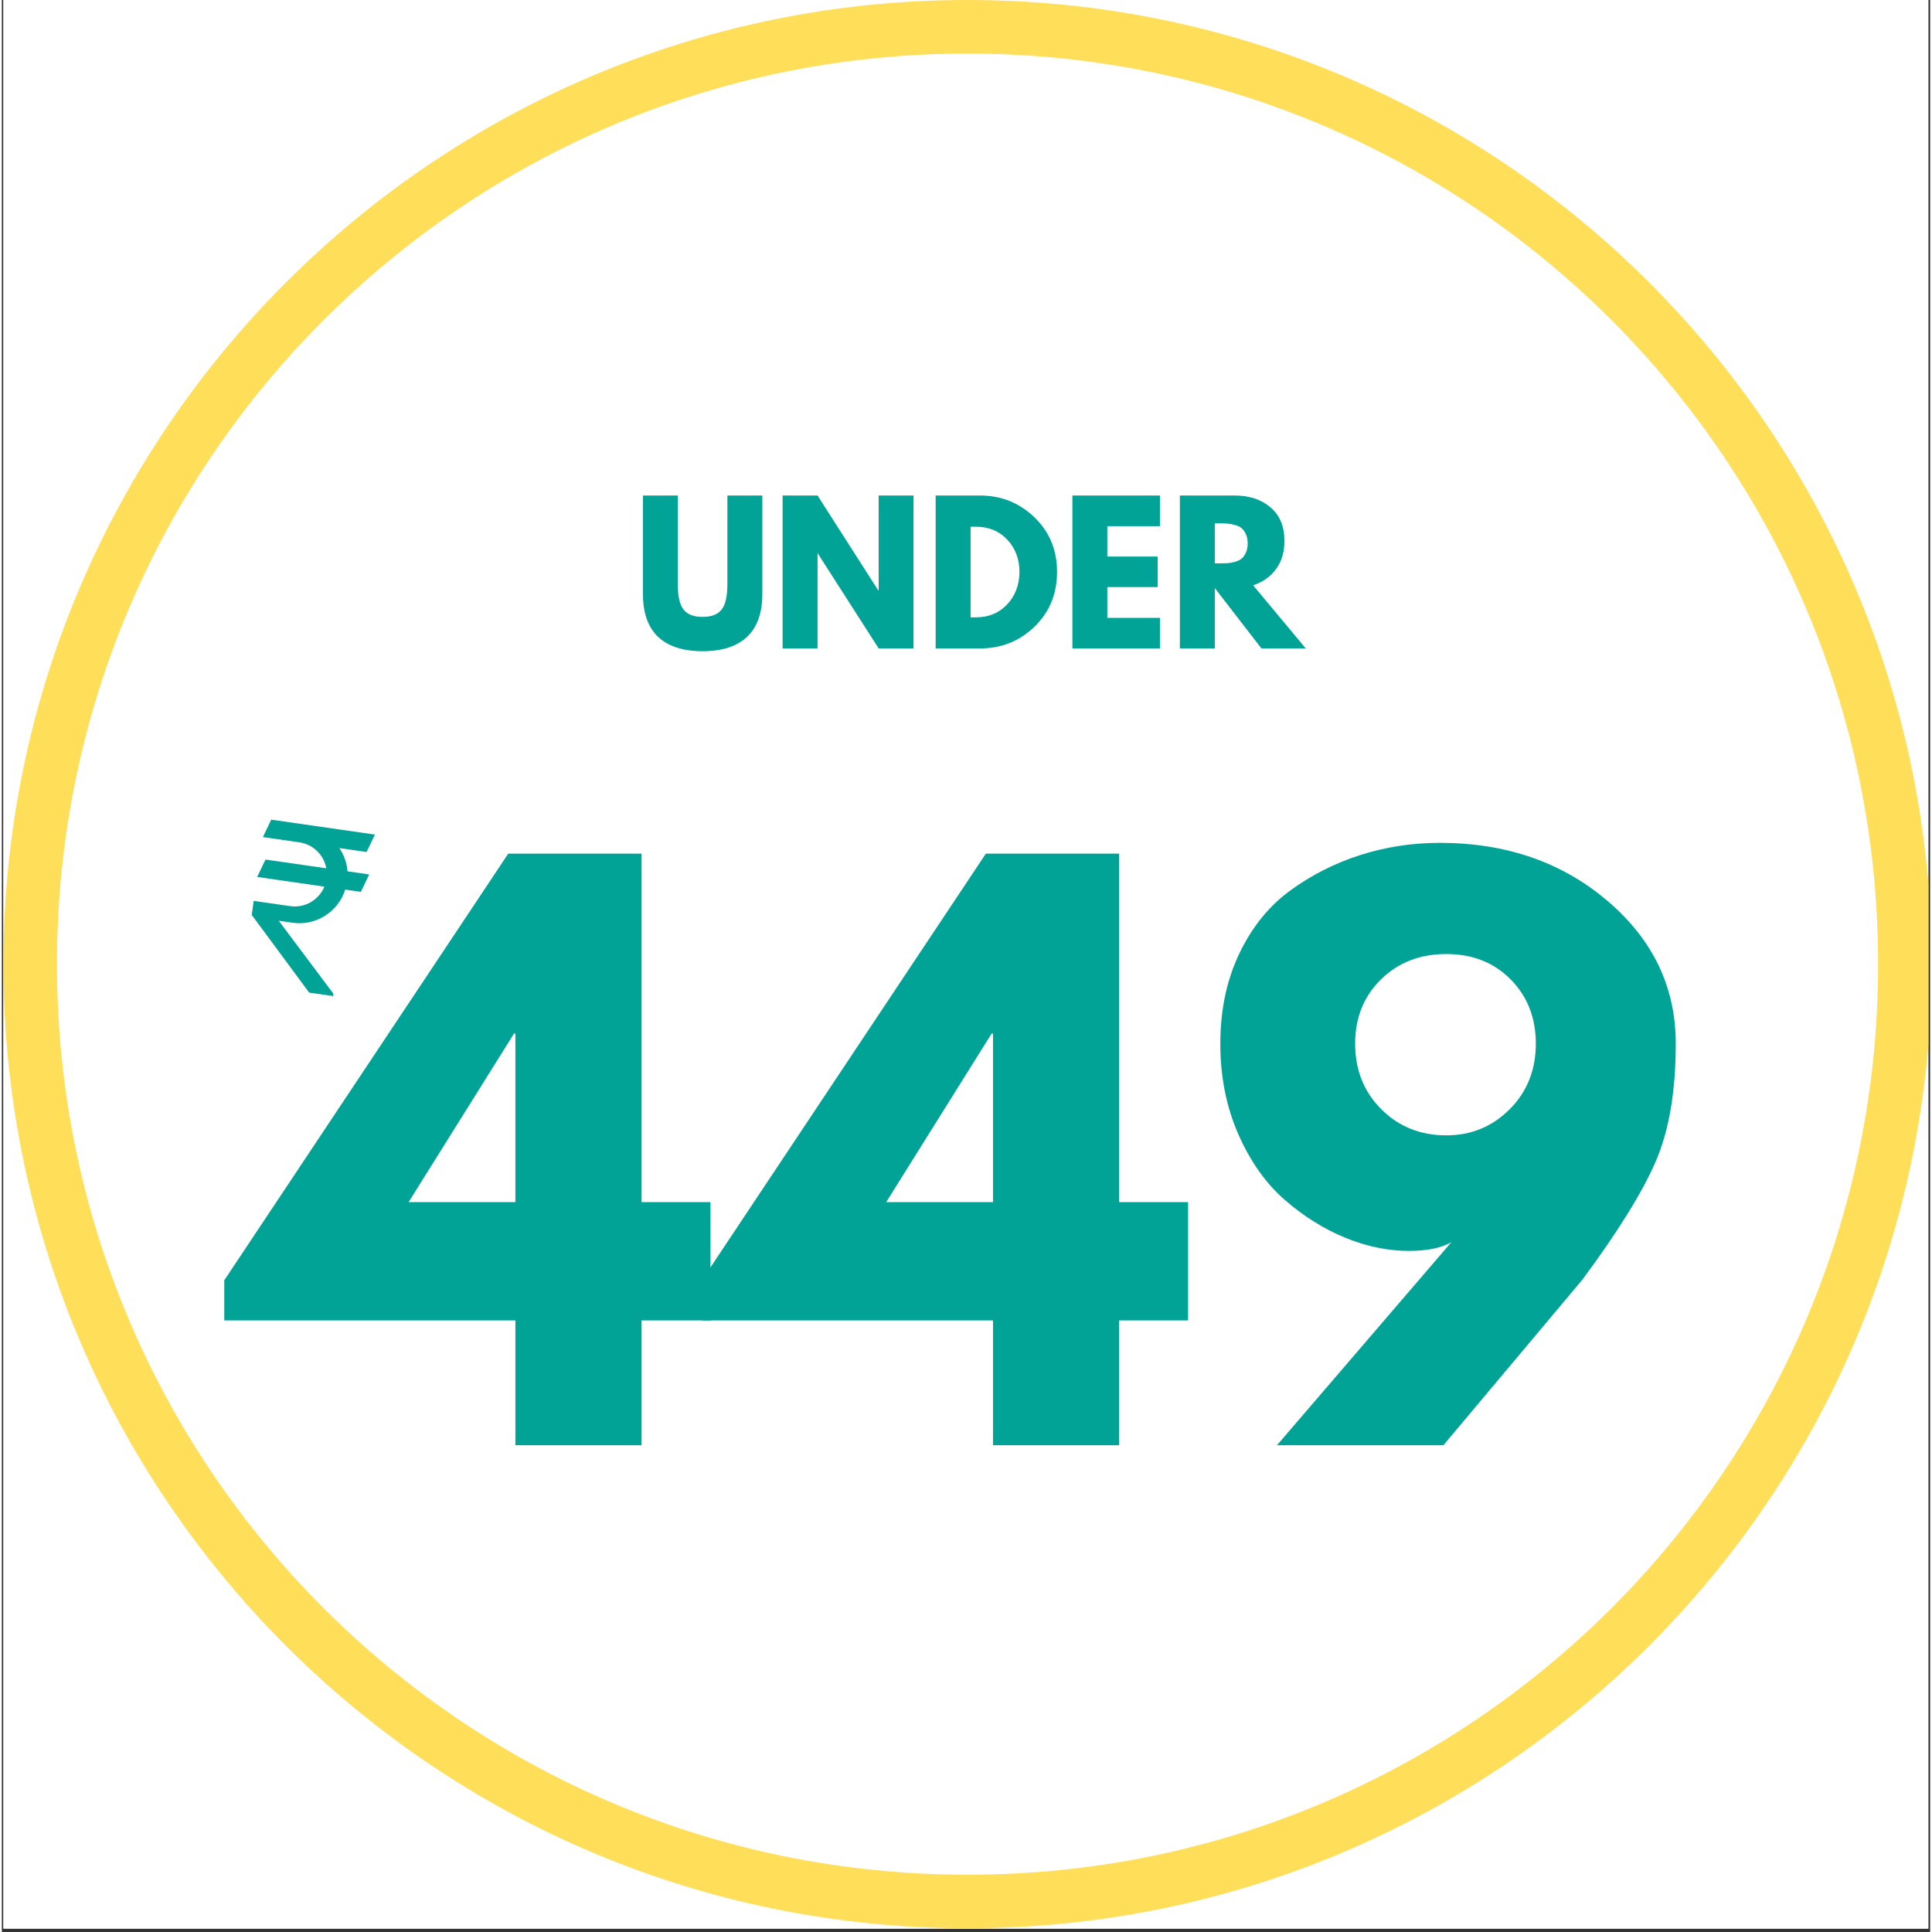 <svg version="1.0" preserveAspectRatio="xMidYMid meet" height="378" viewBox="0 0 282.96 283.5" zoomAndPan="magnify" width="378" xmlns:xlink="http://www.w3.org/1999/xlink" xmlns="http://www.w3.org/2000/svg"><rect x="0" y="0" width="282.96" height="283.5" fill="#333333" stroke="none"/><defs><g></g><clipPath id="269c816cab"><path clip-rule="nonzero" d="M 0.23 0 L 282.691 0 L 282.691 283 L 0.23 283 Z M 0.23 0"></path></clipPath><clipPath id="a49ae00359"><path clip-rule="nonzero" d="M 36 120 L 55 120 L 55 147 L 36 147 Z M 36 120"></path></clipPath><clipPath id="31db696fe9"><path clip-rule="nonzero" d="M 38.695 120.145 L 54.84 122.465 L 51.359 146.688 L 35.211 144.363 Z M 38.695 120.145"></path></clipPath><clipPath id="97a68af967"><path clip-rule="nonzero" d="M 38.695 120.145 L 54.84 122.465 L 51.359 146.688 L 35.211 144.363 Z M 38.695 120.145"></path></clipPath></defs><g clip-path="url(#269c816cab)"><path fill-rule="nonzero" fill-opacity="1" d="M 0.23 0 L 283.23 0 L 283.23 283 L 0.23 283 Z M 0.23 0" fill="#ffffff"></path><path fill-rule="nonzero" fill-opacity="1" d="M 0.23 0 L 283.23 0 L 283.23 283 L 0.23 283 Z M 0.23 0" fill="#ffffff"></path><path fill-rule="nonzero" fill-opacity="1" d="M 141.707 0 C 63.617 0 0.23 63.387 0.23 141.477 C 0.23 219.566 63.617 282.953 141.707 282.953 C 219.797 282.953 283.184 219.566 283.184 141.477 C 283.184 63.387 219.797 0 141.707 0 Z M 141.707 7.859 C 215.547 7.859 275.324 67.637 275.324 141.477 C 275.324 215.316 215.547 275.094 141.707 275.094 C 67.863 275.094 8.09 215.316 8.09 141.477 C 8.09 67.637 67.863 7.859 141.707 7.859 Z M 141.707 7.859" fill="#ffde59"></path></g><g fill-opacity="1" fill="#00a396"><g transform="translate(35.265, 212.071)"><g><path d="M 58.609 -35.672 L 68.719 -35.672 L 68.719 -18.312 L 58.609 -18.312 L 58.609 0 L 40.094 0 L 40.094 -18.312 L -2.625 -18.312 L -2.625 -24.203 L 39.047 -86.812 L 58.609 -86.812 Z M 40.094 -60.406 L 39.891 -60.406 L 24.422 -35.672 L 40.094 -35.672 Z M 40.094 -60.406"></path></g></g></g><g fill-opacity="1" fill="#00a396"><g transform="translate(105.349, 212.071)"><g><path d="M 58.609 -35.672 L 68.719 -35.672 L 68.719 -18.312 L 58.609 -18.312 L 58.609 0 L 40.094 0 L 40.094 -18.312 L -2.625 -18.312 L -2.625 -24.203 L 39.047 -86.812 L 58.609 -86.812 Z M 40.094 -60.406 L 39.891 -60.406 L 24.422 -35.672 L 40.094 -35.672 Z M 40.094 -60.406"></path></g></g></g><g fill-opacity="1" fill="#00a396"><g transform="translate(175.644, 212.071)"><g><path d="M 11.469 0 L 37.047 -29.781 C 35.566 -28.938 33.492 -28.516 30.828 -28.516 C 27.742 -28.516 24.625 -29.16 21.469 -30.453 C 18.312 -31.754 15.348 -33.613 12.578 -36.031 C 9.805 -38.457 7.539 -41.672 5.781 -45.672 C 4.031 -49.672 3.156 -54.094 3.156 -58.938 C 3.156 -63.844 4.082 -68.242 5.938 -72.141 C 7.801 -76.035 10.289 -79.117 13.406 -81.391 C 16.531 -83.672 19.953 -85.406 23.672 -86.594 C 27.391 -87.789 31.285 -88.391 35.359 -88.391 C 45.109 -88.391 53.316 -85.547 59.984 -79.859 C 66.648 -74.18 69.984 -67.207 69.984 -58.938 C 69.984 -51.914 69 -46.141 67.031 -41.609 C 65.07 -37.086 61.492 -31.32 56.297 -24.312 L 35.891 0 Z M 49.453 -58.938 C 49.453 -62.719 48.223 -65.852 45.766 -68.344 C 43.316 -70.832 40.16 -72.078 36.297 -72.078 C 32.441 -72.078 29.25 -70.832 26.719 -68.344 C 24.195 -65.852 22.938 -62.719 22.938 -58.938 C 22.938 -55.07 24.219 -51.859 26.781 -49.297 C 29.344 -46.742 32.52 -45.469 36.312 -45.469 C 39.957 -45.469 43.055 -46.742 45.609 -49.297 C 48.172 -51.859 49.453 -55.07 49.453 -58.938 Z M 49.453 -58.938"></path></g></g></g><g fill-opacity="1" fill="#00a396"><g transform="translate(92.718, 95.15)"><g><path d="M 18.875 -22.438 L 18.875 -7.969 C 18.875 -5.207 18.129 -3.117 16.641 -1.703 C 15.148 -0.297 12.973 0.406 10.109 0.406 C 7.242 0.406 5.066 -0.297 3.578 -1.703 C 2.098 -3.117 1.359 -5.207 1.359 -7.969 L 1.359 -22.438 L 6.469 -22.438 L 6.469 -9.469 C 6.469 -7.656 6.754 -6.395 7.328 -5.688 C 7.898 -4.977 8.828 -4.625 10.109 -4.625 C 11.398 -4.625 12.328 -4.977 12.891 -5.688 C 13.461 -6.395 13.75 -7.656 13.75 -9.469 L 13.75 -22.438 Z M 18.875 -22.438"></path></g></g></g><g fill-opacity="1" fill="#00a396"><g transform="translate(112.946, 95.15)"><g><path d="M 6.75 -13.922 L 6.75 0 L 1.625 0 L 1.625 -22.438 L 6.75 -22.438 L 15.656 -8.516 L 15.719 -8.516 L 15.719 -22.438 L 20.828 -22.438 L 20.828 0 L 15.719 0 L 6.797 -13.922 Z M 6.75 -13.922"></path></g></g></g><g fill-opacity="1" fill="#00a396"><g transform="translate(135.403, 95.15)"><g><path d="M 1.625 -22.438 L 8.125 -22.438 C 11.25 -22.438 13.914 -21.367 16.125 -19.234 C 18.332 -17.109 19.438 -14.441 19.438 -11.234 C 19.438 -8.004 18.332 -5.32 16.125 -3.188 C 13.926 -1.062 11.258 0 8.125 0 L 1.625 0 Z M 6.75 -4.562 L 7.531 -4.562 C 9.395 -4.562 10.922 -5.191 12.109 -6.453 C 13.297 -7.711 13.898 -9.297 13.922 -11.203 C 13.922 -13.109 13.328 -14.691 12.141 -15.953 C 10.953 -17.223 9.414 -17.859 7.531 -17.859 L 6.75 -17.859 Z M 6.75 -4.562"></path></g></g></g><g fill-opacity="1" fill="#00a396"><g transform="translate(155.468, 95.15)"><g><path d="M 14.469 -22.438 L 14.469 -17.938 L 6.75 -17.938 L 6.75 -13.484 L 14.141 -13.484 L 14.141 -9 L 6.75 -9 L 6.75 -4.484 L 14.469 -4.484 L 14.469 0 L 1.625 0 L 1.625 -22.438 Z M 14.469 -22.438"></path></g></g></g><g fill-opacity="1" fill="#00a396"><g transform="translate(171.238, 95.15)"><g><path d="M 1.625 -22.438 L 9.656 -22.438 C 11.812 -22.438 13.566 -21.859 14.922 -20.703 C 16.285 -19.555 16.969 -17.91 16.969 -15.766 C 16.969 -14.117 16.551 -12.738 15.719 -11.625 C 14.895 -10.508 13.781 -9.723 12.375 -9.266 L 20.094 0 L 13.594 0 L 6.75 -8.859 L 6.75 0 L 1.625 0 Z M 6.75 -12.484 L 7.344 -12.484 C 7.812 -12.484 8.207 -12.488 8.531 -12.5 C 8.863 -12.52 9.238 -12.582 9.656 -12.688 C 10.07 -12.801 10.406 -12.957 10.656 -13.156 C 10.906 -13.352 11.117 -13.641 11.297 -14.016 C 11.484 -14.398 11.578 -14.863 11.578 -15.406 C 11.578 -15.957 11.484 -16.422 11.297 -16.797 C 11.117 -17.18 10.906 -17.473 10.656 -17.672 C 10.406 -17.867 10.07 -18.02 9.656 -18.125 C 9.238 -18.238 8.863 -18.305 8.531 -18.328 C 8.207 -18.348 7.812 -18.359 7.344 -18.359 L 6.75 -18.359 Z M 6.75 -12.484"></path></g></g></g><g clip-path="url(#a49ae00359)"><g clip-path="url(#31db696fe9)"><g clip-path="url(#97a68af967)"><path fill-rule="nonzero" fill-opacity="1" d="M 49.527 124.445 L 53.523 125.02 L 54.746 122.465 L 39.527 120.277 L 38.309 122.832 L 43.66 123.602 C 45.715 123.898 47.25 125.48 47.613 127.414 L 38.688 126.129 L 37.465 128.684 L 47.332 130.105 C 46.523 132.043 44.492 133.281 42.312 132.965 L 36.961 132.195 L 36.668 134.25 L 45.098 145.656 L 48.609 146.16 L 48.656 145.824 L 40.637 135.113 C 41.461 135.234 42.434 135.371 42.645 135.402 C 46.121 135.902 49.355 133.781 50.391 130.543 L 52.684 130.871 L 53.902 128.316 L 50.723 127.859 C 50.633 126.613 50.199 125.449 49.527 124.445 Z M 49.527 124.445" fill="#00a396"></path></g></g></g></svg>
